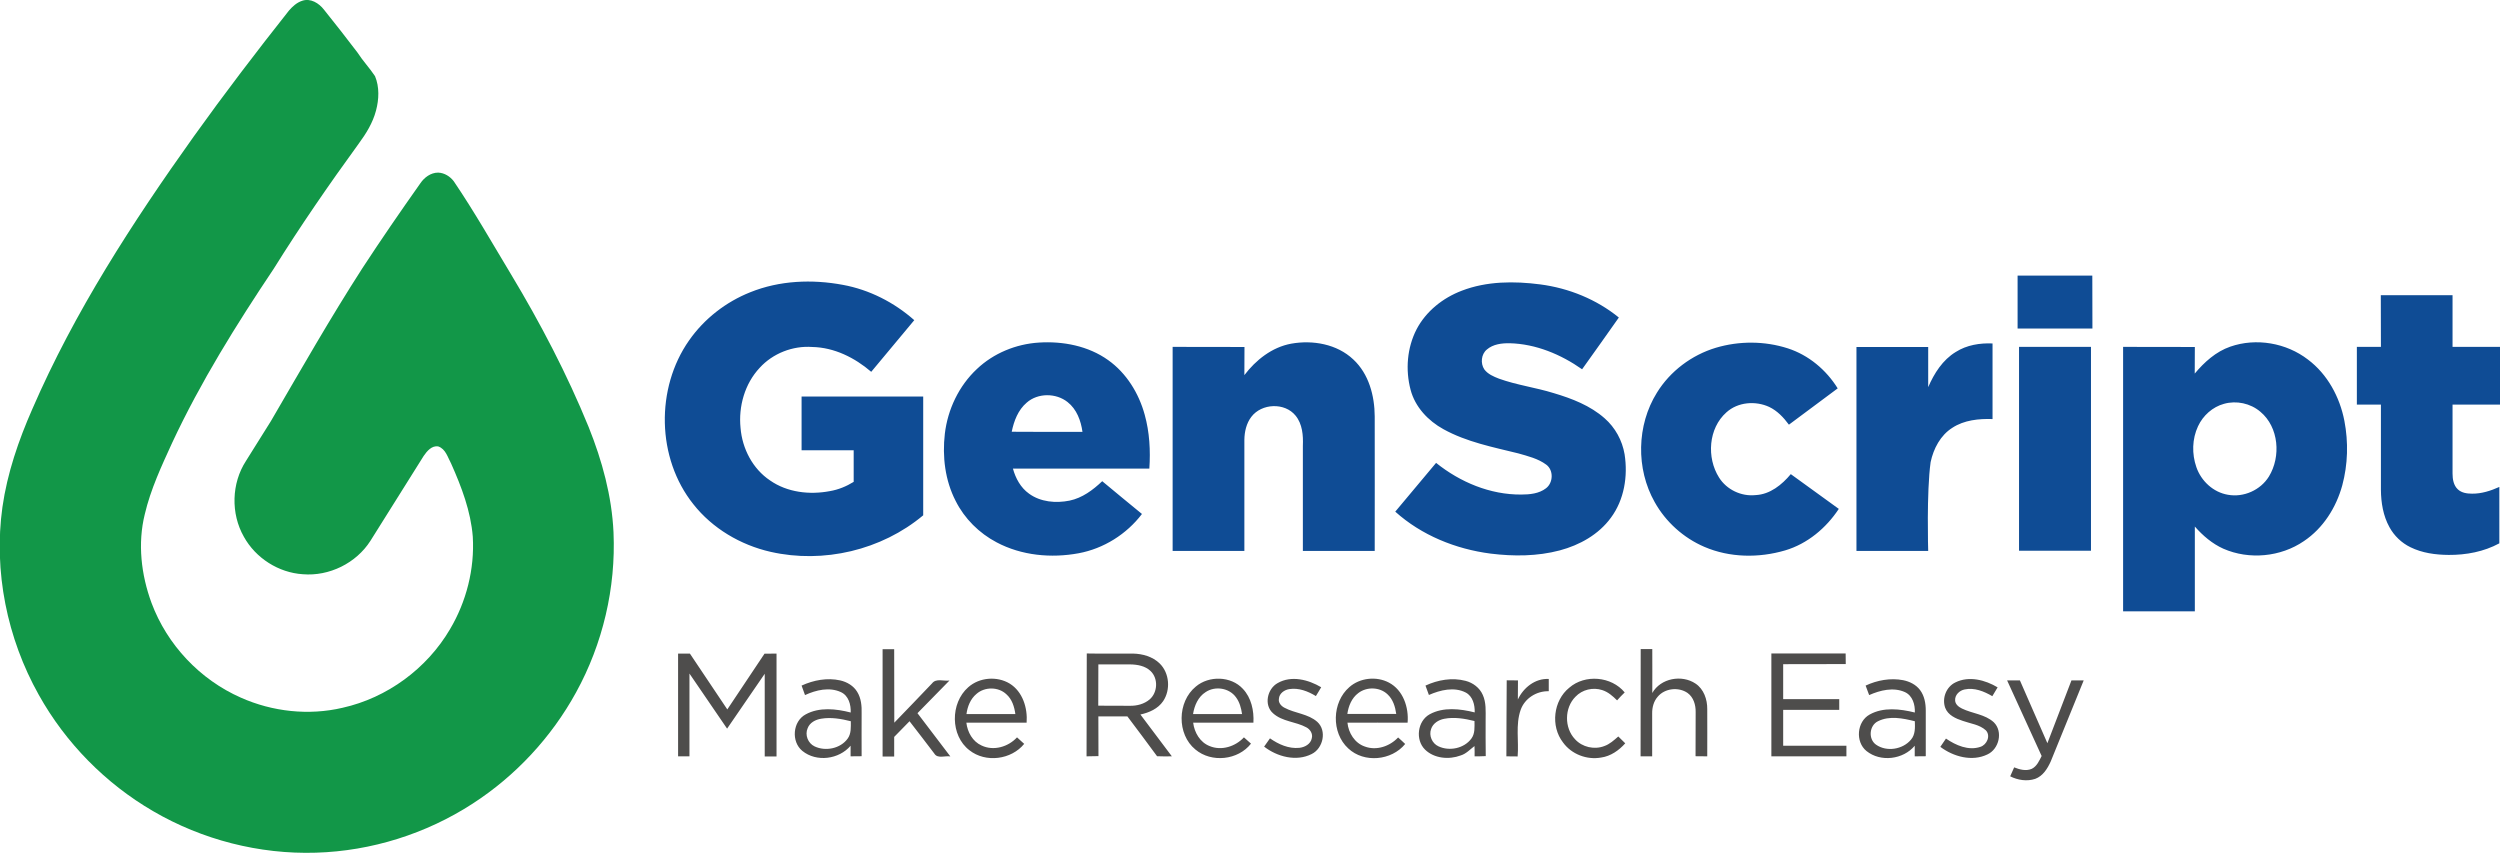 <?xml version="1.0" encoding="utf-8"?>
<!-- Generator: Adobe Illustrator 26.2.1, SVG Export Plug-In . SVG Version: 6.00 Build 0)  -->
<svg version="1.1" id="Layer_1" xmlns="http://www.w3.org/2000/svg" xmlns:xlink="http://www.w3.org/1999/xlink" x="0px" y="0px"
	 viewBox="0 0 2265.2 772.8" style="enable-background:new 0 0 2265.2 772.8;" xml:space="preserve">
<style type="text/css">
	.st0{fill:#129748;}
	.st1{fill:#0F4C95;}
	.st2{fill:#4E4D4C;}
</style>
<path class="st0" d="M273.8,0.7c7.6-2.6,15.2,2.2,19.7,8c10.3,12.9,20.5,25.8,30.4,38.9c4.8,7.5,11,14,15.9,21.4
	c4.1,9.8,3.6,21.1,0.9,31.2c-2.9,11.1-9,20.9-15.7,30c-26.9,37-52.9,74.7-77.1,113.5c-33.8,50.5-66.1,102.3-91.9,157.5
	c-9.6,21-19.5,42.1-24.8,64.7c-6.6,26.6-3.3,54.9,6.1,80.4c14.1,37.9,43.9,69.5,80.9,85.8c28.7,12.8,61.6,16.4,92.2,9.2
	c40.4-9,76.4-35.5,97.3-71.1c14.9-25.1,22.4-54.6,20.7-83.8c-1.8-23.2-10.2-45.2-19.6-66.3c-3.1-5.6-4.9-13.3-11.7-15.6
	c-5.8-1-10.2,4.2-13.2,8.6c-16.1,25.6-32.1,51.3-48.3,77c-12.9,20.2-37.3,32.2-61.2,30.2c-22-1.4-42.7-14.6-53.4-33.9
	c-12-21-11.3-48.5,1.9-68.8c7.5-12,15.1-24.1,22.6-36.1c27.1-46.5,53.7-93.2,82.8-138.4c17-26,34.6-51.6,52.5-76.9
	c3.6-5.4,9.5-9.8,16.2-9.8c5.7,0.2,10.9,3.5,14.2,7.9c18.5,27.3,34.8,56,51.8,84.2c26.7,44.4,50.8,90.5,70.4,138.5
	c12.2,30.4,21,62.6,22.5,95.4c2.2,50.2-9.7,100.9-33.9,144.9c-22.3,40.7-54.8,75.7-93.8,100.9c-42.1,27.3-91.7,42.9-141.9,44.4
	c-51.4,1.6-103.1-11.7-147.5-37.6c-43.2-25.1-79.4-61.9-103.7-105.5c-28.7-51.2-41-111.8-32.9-170c4.4-30.8,14.6-60.5,27.1-88.9
	c38.2-88.1,90.7-169,146.3-247c27.7-38.7,56.6-76.6,86.2-114C265,5.9,268.9,2.3,273.8,0.7"/>
<path class="st1" d="M1828.1,249.7l67.7,0l0.1,48h-67.8L1828.1,249.7z M679.8,264.8c26.5-10.7,56-11.9,83.9-6.7
	c24,4.4,46.5,15.9,64.7,32l-39,46.8c-14.9-12.8-33.5-22.1-53.4-22.5c-17.7-1.3-35.8,5.8-47.7,18.9c-13.5,14.4-19.3,35-17.3,54.5
	c1.5,18.7,11,37,26.7,47.5c15.6,10.9,35.8,13.2,54.2,9.7c7.7-1.3,15-4.3,21.6-8.4V408l-47.2,0v-48.7c36.7,0,73.4,0,110.2,0l0,107.6
	c-37.7,31.6-90.4,44-138.3,33.1c-27.2-6.2-52.7-21.2-70-43.2c-33.2-41.6-34.3-105-3.8-148.4C638.1,288.8,657.7,273.6,679.8,264.8
	 M1324.5,263.4c22.6-8.7,47.5-8.8,71.2-5.7c25.8,3.4,50.8,13.5,71.1,30c-11.1,15.6-22.1,31.4-33.3,46.9
	c-19.2-13.5-41.9-23-65.6-23.6c-7.2-0.1-15,0.8-20.7,5.7c-5.2,4.3-5.9,12.6-2.3,18c3.2,4.3,8.4,6.5,13.3,8.4
	c16.1,5.8,33.2,8,49.6,13.1c16.5,4.9,33.1,11.3,46.1,22.8c9.6,8.4,16,20.1,18.1,32.6c3.1,19.8-0.3,41.2-12.4,57.5
	c-11.1,15.2-28.3,24.8-46.3,29.6c-20.4,5.4-41.9,5.5-62.8,2.9c-31.6-4.1-62.5-16.6-86.3-38c12.3-14.7,24.7-29.5,37-44.2
	c21.8,17.5,49,28.9,77.1,28.7c7.7,0,16.2-0.8,22.5-5.7c6.6-5,7-16.4,0.2-21.4c-7.4-5.5-16.6-7.7-25.3-10.2
	c-23-5.7-46.8-10.3-67.8-21.9c-13.9-7.6-25.7-20.1-29.8-35.7c-4.8-18.1-3.2-38.1,5.4-54.8C1292.1,282,1307.4,269.9,1324.5,263.4
	 M2157.2,267.5l65,0v46.8l43,0v52.3l-43,0l0,62.5c0,5,0.9,10.7,4.8,14.3c3.4,3.2,8.3,3.9,12.9,3.9c8.6,0.1,16.9-2.6,24.7-6.1
	c0,17,0,34.1,0,51.1c-14,7.6-30.1,10.6-45.9,10.5c-11.9-0.1-24-1.7-34.7-7c-8-3.9-14.7-10.3-19-18.2c-5.7-10.3-7.6-22.2-7.7-33.8
	c0-25.7,0-51.5,0-77.2h-21.8v-52.3h21.8L2157.2,267.5z M885.2,334.3c15.1-14.3,35.4-22.6,56.1-23.9c21.8-1.4,44.8,3,62.8,15.9
	c16.6,11.8,27.8,30.1,33.1,49.5c4.4,15.8,5.3,32.5,4.2,48.8c-41.2,0-82.4,0-123.6,0c2.4,8.8,7,17.3,14.6,22.7
	c10.4,7.6,24.3,8.8,36.7,6.3c11.5-2.4,21.2-9.6,29.6-17.6c12,9.9,23.9,19.9,36,29.7c-13.9,18.3-34.7,31.4-57.4,35.6
	c-24.9,4.6-51.7,2.1-74.3-9.9c-15.8-8.3-29.1-21.5-37.1-37.5c-9.6-18.6-12.2-40.2-9.8-60.9C858.7,371,868.8,349.6,885.2,334.3
	 M930.3,364.8c-7.8,6.6-11.6,16.6-13.6,26.4c21.4,0.2,42.7,0.1,64.1,0.1c-1.4-10.1-5.2-20.5-13.5-27
	C956.9,356,940.4,355.9,930.3,364.8 M1169.9,311.4c19.5-3.5,41.5,0.3,56.3,14.3c14.1,13.1,19.3,32.9,19.4,51.6
	c0.1,40.6,0,81.3,0,121.9l-65.1,0l0-95.3c0.4-9.4-0.4-19.7-6.6-27.3c-9.8-12.1-30.8-11.2-40.1,1.1c-4.5,5.9-6.2,13.5-6.3,20.8
	l0,100.7l-65,0V314.3l65.1,0.1l-0.1,25.5C1137.9,326.2,1152.5,314.6,1169.9,311.4 M1554.7,315.1c21.1-6.3,44.2-6.2,65.1,0.5
	c18.9,6.1,34.9,19.5,45.3,36.3c-14.7,10.9-29.5,21.9-44.2,32.9c-4.8-6.5-10.5-12.6-17.9-16.1c-12.4-5.7-28.3-4.5-38.7,4.9
	c-16.4,14.5-18.1,41.1-6.7,59.1c6.9,11,20.2,17.3,33.1,15.9c13.1-0.6,23.9-9.4,31.9-19c14.5,10.5,29,21,43.5,31.5
	c-11.5,17.4-28.4,31.6-48.6,37.6c-23.8,7-50.2,6.7-73.2-3.2c-18.9-8.1-35-22.6-45-40.5c-17.1-30.2-16.4-69.7,2-99.2
	C1513.3,336.3,1532.8,321.7,1554.7,315.1 M2020.8,314.1c23.5-8.2,50.8-3.4,70.4,11.7c17.7,13.3,28.8,33.9,33,55.5
	c3.7,19.3,3.2,39.4-1.9,58.4c-5.5,20.1-17.3,38.9-34.8,50.6c-21,14.4-49.6,17.1-72.9,6.9c-10.1-4.5-18.7-11.9-25.9-20.1l0,76.8
	l-65,0V314.3l65,0.1l-0.1,24.1C1997.3,328.1,2007.8,318.6,2020.8,314.1 M2015.1,365.9c-10.3,2.8-19,10.6-23.5,20.3
	c-5.4,11.5-5.7,25.1-1.5,37.1c4.3,12.5,15.3,22.8,28.6,25c14.2,2.6,29.5-4.2,37.1-16.5c11.1-18.1,9-44.8-7.7-58.7
	C2039.1,365.4,2026.3,362.7,2015.1,365.9 M1772.1,318.9c9.9-6.3,21.8-8.2,33.3-7.7c0,22.8,0,45.7,0,68.5
	c-12.5-0.4-25.7,0.9-36.4,7.9c-10.8,6.8-17.1,18.9-19.7,31.1c-3.8,27.3-2.2,80.5-2.2,80.5h-65l0-184.8h65l0,36.4
	C1752.5,338.3,1760.2,326.1,1772.1,318.9 M1829.4,314.3h65.2V499h-65.2L1829.4,314.3z"/>
<path class="st2" d="M799.7,588.2h10.5l0.1,66.6c11.5-11.8,22.8-23.7,34.2-35.6c3.7-4.9,10.6-1.8,15.8-2.6l-29,29.6l29.8,39.2
	c-4.7-0.9-11.6,2.4-14.6-2.7c-7.4-9.8-14.9-19.5-22.4-29.2l-13.9,14.2l0,17.8l-10.5,0L799.7,588.2z M1486.6,588.1c3.5,0,7,0,10.5,0
	c0,13.3,0.1,26.5,0,39.8c7.6-13.4,26.7-16.9,39.2-8.5c7.5,5,10.7,14.4,10.6,23.1c0.1,14.3,0,28.5,0,42.8c-3.5,0-7.1,0-10.6-0.1
	c0.1-13.4,0-26.7,0.1-40.1c0.1-6.4-1.9-13.3-7.3-17.2c-8.2-5.7-20.7-4.3-27.1,3.4c-3.6,4.1-5.1,9.7-5,15.2c0,12.9,0,25.9,0,38.8
	h-10.5C1486.6,652.9,1486.5,620.5,1486.6,588.1 M614.4,592.2l10.7,0l33.9,50.6l33.7-50.5l10.9-0.1v93.2h-10.7v-74.9l-34.1,49.7
	l-34.1-49.9l0,75l-10.3,0L614.4,592.2z M984.7,592.1c14,0.3,27.9,0,41.9,0.1c8.7,0.2,17.7,2.7,24.1,8.9c9,8.7,10.1,24,3.2,34.2
	c-4.7,6.9-12.7,10.4-20.6,12.1c9.5,12.6,19,25.2,28.5,37.9c-4.5,0.1-8.9,0.1-13.4-0.1c-8.8-12.1-17.9-24.1-26.9-36.1
	c-8.8,0.1-17.5,0-26.3,0l0.1,36l-10.8,0.2L984.7,592.1z M995.2,602l-0.1,37.4c9.6,0.1,19.2,0,28.8,0.1c6.3,0.1,12.9-1.6,17.8-5.8
	c7.3-6.3,7.9-19,0.8-25.7c-4.9-4.7-12-5.9-18.5-6C1014.4,602,1004.8,602,995.2,602 M1605,592.1l67.3,0l0.1,9.6l-56.7,0.1l0,31.7
	h50.8l0,9.7l-50.8,0v32.5l57.3,0v9.6l-68,0L1605,592.1z M1421.9,623.1c14.3-12.4,38.2-10.3,50.2,4.3c-2.4,2.3-4.7,4.7-6.9,7.2
	c-3.9-3.9-8.1-7.6-13.4-9.3c-8.4-2.8-18.2-0.5-24.3,6c-10.1,10.1-10.2,28.2-0.4,38.5c6.5,7.2,17.5,9.7,26.5,6.2
	c4.9-1.7,8.8-5.3,12.7-8.7c2.1,2.1,4.2,4.2,6.3,6.2c-5.7,6.4-13.2,11.7-21.9,12.9c-12.9,2.3-26.8-3-34.5-13.7
	C1404.8,658,1407.4,634.8,1421.9,623.1 M726.3,621.2c10.9-5,23.3-7.3,35-4.7c6.2,1.4,12.1,4.9,15.4,10.4c3.6,5.8,4.2,12.8,4,19.5
	c0,12.9-0.1,25.9,0,38.8c-3.4,0.1-6.7,0.1-10,0.1c0-3.2,0-6.4,0-9.6c-10.5,12.4-30.9,15.1-43.7,4.7c-10.3-8.4-8.8-26.8,3-33.1
	c12.4-6.8,27.6-5.1,40.8-1.7c0.3-7.1-1.9-15.3-8.9-18.5c-10.4-4.8-22.5-1.9-32.5,2.7C728.4,626.9,727.3,624.1,726.3,621.2
	 M731.8,659.8c-2.7,6.1,0.3,13.7,6.3,16.5c9.9,4.7,23.4,2,29.9-7c3.4-4.6,2.9-10.5,2.9-15.8c-8.7-2.2-17.9-3.8-26.8-2.3
	C739,652,733.7,654.7,731.8,659.8 M877.3,622.7c10.1-9,26.1-10.3,37.6-3.3c11.8,7.3,16.3,22.2,15.3,35.4c-18.2,0-36.4,0-54.6,0
	c1,8.6,5.7,17.1,13.8,20.7c10.9,5.2,24.2,1.2,32.1-7.4c2.2,1.9,4.3,3.9,6.5,5.9c-11.7,14.4-34.9,17.4-49.6,5.8
	C861,666.5,860.9,637.1,877.3,622.7 M884.7,628.8c-5.4,4.5-8.1,11.4-9,18.2c14.8,0,29.5,0,44.3,0c-0.9-6.6-3-13.4-8.1-17.9
	C904.7,622.2,892.2,622.1,884.7,628.8 M1083.5,622.1c11.9-10.1,31.9-9.6,42.6,2c7.7,8.1,10.2,19.8,9.6,30.7c-18.2,0-36.4,0-54.6,0
	c1.1,8.9,6.2,17.8,14.9,21.2c10.8,4.5,23.4,0.4,31.1-7.9c2.1,1.9,4.3,3.8,6.4,5.7c-11.7,15-35.8,17.6-50.4,5.3
	C1066.2,665.3,1066.6,635.9,1083.5,622.1 M1092.4,627.1c-6.8,4.3-10.2,12.2-11.4,19.9c14.8,0,29.6,0,44.4,0
	c-0.8-5.4-2.2-10.8-5.5-15.2C1113.8,623.3,1101,621.3,1092.4,627.1 M1157.7,618.9c12.4-7.1,27.8-3.1,39.4,3.8
	c-1.5,2.7-3.2,5.3-4.8,8c-7.2-4.4-15.7-7.7-24.2-6.3c-4.4,0.7-9,3.9-9.3,8.7c-0.7,3.6,2.1,6.7,5.1,8.2c9.5,5.1,21.4,5.4,29.7,12.8
	c8.8,8,5.3,24-5.1,29.1c-13.9,7.1-31.3,2.5-43.1-6.7c1.7-2.5,3.5-5,5.3-7.5c7.7,5.4,17,9.6,26.6,8.6c4.9-0.5,10.3-3.4,11.3-8.7
	c1.1-4.1-1.5-8.1-5-9.9c-9.6-5.2-21.7-5.1-30.1-12.7C1145,638.9,1148.2,624.1,1157.7,618.9 M1222.6,622.6
	c9.6-8.5,24.6-10.1,35.9-4.1c12.9,6.8,18.1,22.5,16.9,36.3c-18.2-0.1-36.3,0-54.5,0c0.9,9.3,6.6,18.5,15.7,21.6
	c10.6,4,22.7-0.2,30.2-8.2c2.2,1.9,4.3,3.9,6.4,5.9c-12.3,15.1-37.3,17.5-51.6,4C1206.1,663.9,1206.8,636.3,1222.6,622.6
	 M1230.7,628c-6,4.5-8.9,11.8-9.9,18.9c14.8,0,29.5,0,44.3,0c-0.9-6.5-2.9-13.2-7.9-17.8C1250.2,622.4,1238.3,622.1,1230.7,628
	 M1291.6,621.2c11.2-5.2,24.2-7.5,36.3-4.3c6.7,1.7,12.8,6.3,15.6,12.7c3.2,7,2.6,14.8,2.6,22.2c0,11.1-0.1,22.2,0.1,33.3
	c-3.4,0.2-6.7,0.2-10.1,0.2c0-3.1,0.1-6.2-0.1-9.3c-4,3-7.5,7-12.5,8.5c-10.6,4-24,2.8-32.3-5.3c-9-8.8-6.9-25.9,4.2-32
	c12.4-6.8,27.6-5,40.8-1.7c0.2-6.8-1.7-14.6-8.1-18c-10.5-5.4-23.1-2.3-33.4,2.2C1293.6,626.9,1292.6,624.1,1291.6,621.2
	 M1308.5,651.3c-5.1,1-10.1,4.1-11.8,9.2c-2.2,6,0.9,13.1,6.6,15.7c9.9,4.7,23.3,2,29.9-7c3.4-4.6,2.8-10.5,2.8-15.9
	C1327.1,651.1,1317.7,649.5,1308.5,651.3 M1365.2,616.4c3.4,0,6.8,0.1,10.2,0.1c0,5.8,0,11.5-0.1,17.3c5-10.7,15.7-19.3,28-18.6
	c0,3.7,0,7.4,0,11.1c-11-0.3-21.8,6.4-25.5,17c-4.7,13.5-1.5,28.1-2.7,42.1c-3.4-0.1-6.8-0.1-10.2-0.1
	C1365.1,662.3,1364.9,639.4,1365.2,616.4 M1690.4,621.2c10.5-4.9,22.5-7.1,34-4.9c5.9,1.2,11.6,4,15.3,8.9c4,5.3,5.2,12.1,5.2,18.6
	c0,13.8,0,27.6,0,41.4c-3.3,0-6.7,0.1-10,0.1c0-3.2,0-6.4,0-9.6c-10.4,12.5-30.9,15.1-43.7,4.8c-10.3-8.3-8.8-26.7,2.9-33.1
	c12.4-6.9,27.6-5.1,40.9-1.8c0.3-7.1-2-15.3-9-18.5c-10.4-4.7-22.4-1.7-32.4,2.7C1692.5,626.9,1691.5,624.1,1690.4,621.2
	 M1701.6,653.5c-7.9,3.8-9,16.1-1.8,21.2c9.6,6.8,24.3,4.4,31.7-4.5c4-4.6,3.7-11,3.5-16.7C1724.2,650.8,1712,648.3,1701.6,653.5
	 M1771.8,618.3c12.3-6.1,27-2.2,38.2,4.5c-1.6,2.7-3.2,5.3-4.8,8c-7.5-4.4-16.3-8-25.1-6.1c-4.6,0.9-8.9,4.9-8.6,9.9
	c0.1,3.6,3.3,6,6.2,7.4c9.4,4.6,20.9,5.1,28.9,12.5c8.5,8.4,4.7,24.3-5.9,29.1c-13.9,6.7-30.8,2-42.6-6.9c1.7-2.5,3.4-5,5.1-7.5
	c8.9,6.1,20.4,11.2,31.2,7.5c5.9-1.9,9.5-10,5-14.9c-5.7-5.3-13.9-6.1-20.9-8.6c-6.4-2.1-13.5-5.2-16-11.9
	C1759.4,632.6,1763.5,622.2,1771.8,618.3 M1818.6,616.5l11.6,0l24.9,56.9l21.8-56.9h11.1c-9.9,24.5-19.9,49.1-29.9,73.5
	c-2.9,6.4-7,13.1-14,15.7c-7.5,2.5-15.8,1.2-22.7-2.3c1.2-2.7,2.4-5.4,3.6-8.1c5,2,10.8,3.6,16,1.3c4.6-2.3,6.7-7.3,8.9-11.6
	C1839.4,662.2,1829,639.4,1818.6,616.5"/>
</svg>
